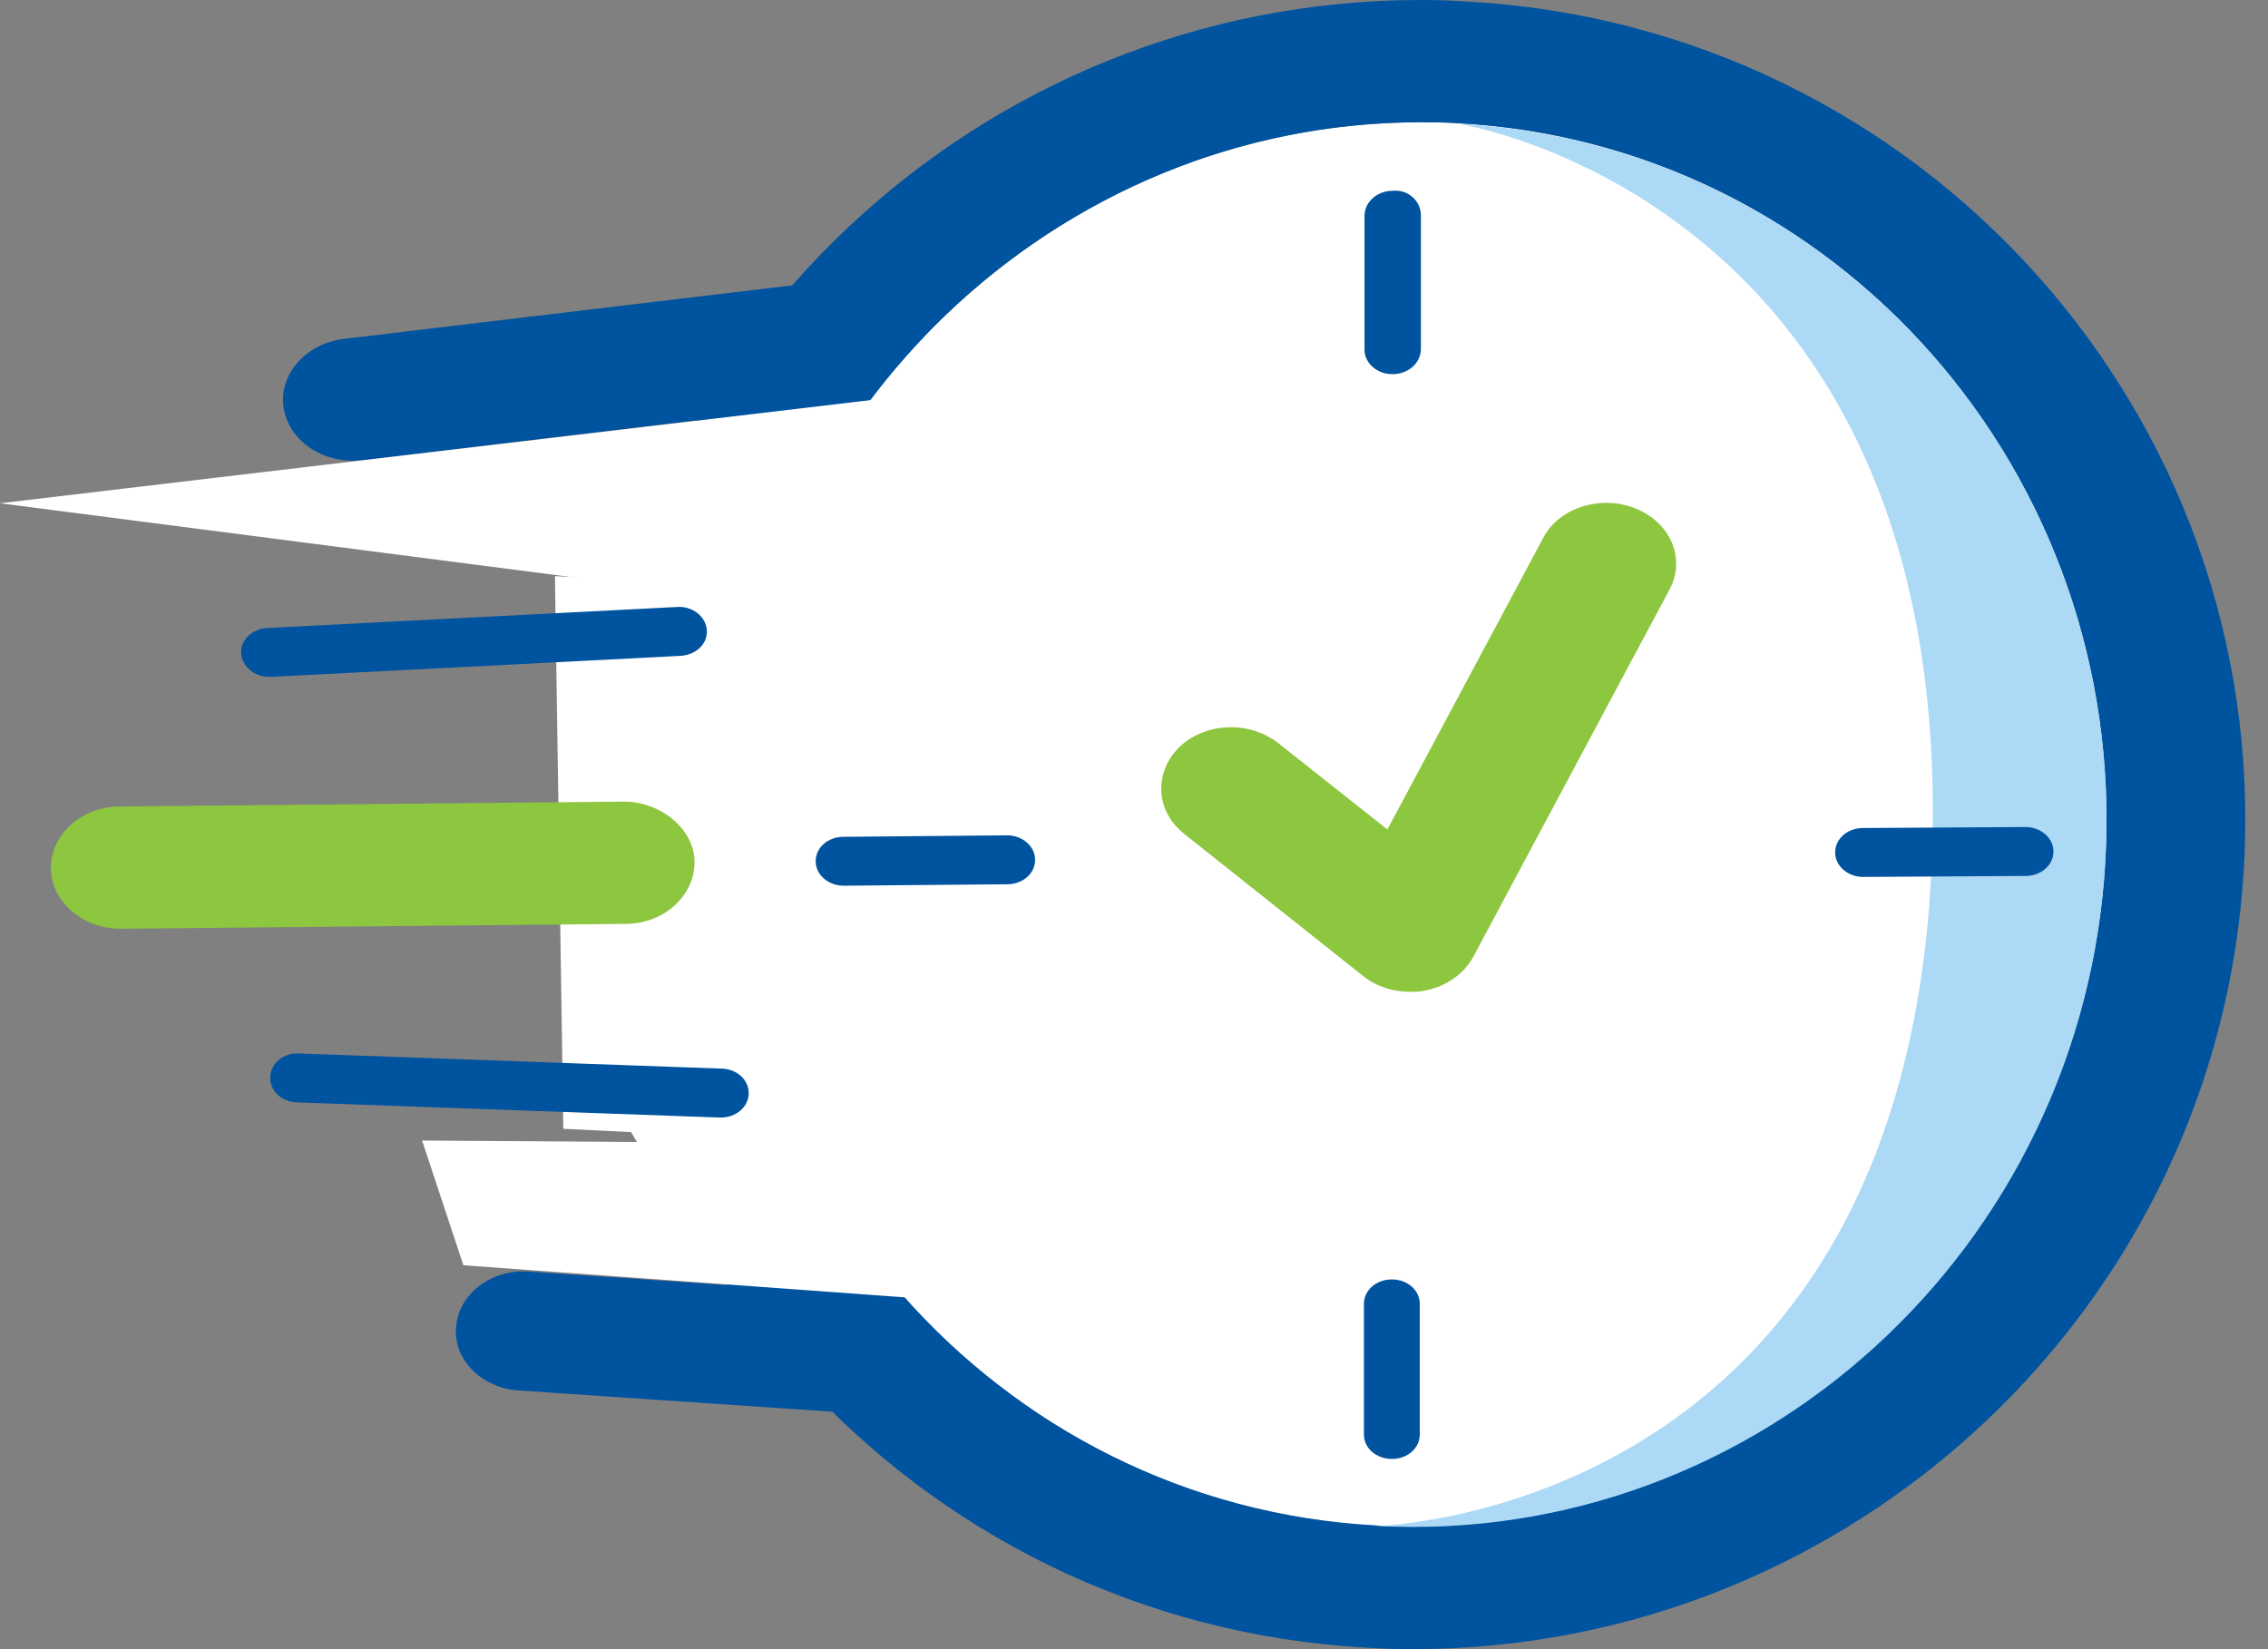 <svg width="66" height="48" viewBox="0 0 66 48" fill="none" xmlns="http://www.w3.org/2000/svg">
<rect x="0" y="0" width="66" height="48" fill="#808080" stroke="none"/>
<g clip-path="url(#clip0_1195_694)">
<path d="M10.268 13.409C9.261 13.409 8.4 12.769 8.253 11.872C8.107 10.904 8.887 10.007 9.992 9.865L24.549 8.128C25.67 8 26.678 8.683 26.84 9.651C27.003 10.619 26.206 11.516 25.102 11.659L10.544 13.395C10.447 13.395 10.366 13.409 10.268 13.409Z" fill="#00539F"/>
<path d="M29.31 41.423C29.31 41.423 29.212 41.423 29.147 41.423L15.094 40.47C14.005 40.399 13.176 39.559 13.274 38.605C13.355 37.651 14.314 36.925 15.402 37.011L29.456 37.965C30.544 38.036 31.373 38.876 31.276 39.829C31.194 40.74 30.333 41.438 29.294 41.438L29.31 41.423Z" fill="#00539F"/>
<path d="M61.297 24.374C61.573 13.087 52.816 3.769 41.737 3.56C30.658 3.352 21.453 12.332 21.176 23.619C20.899 34.906 29.656 44.225 40.736 44.433C51.815 44.642 61.02 35.661 61.297 24.374Z" fill="white"/>
<path d="M41.349 3.559C41.706 3.559 42.063 3.559 42.421 3.587C53.485 4.185 61.917 13.808 61.267 25.068C60.634 35.971 51.714 44.427 41.121 44.427C40.764 44.427 40.406 44.427 40.049 44.399C28.985 43.801 20.552 34.178 21.202 22.918C21.836 12.014 30.756 3.559 41.349 3.559ZM41.349 0C28.513 0 17.888 9.993 17.14 22.733C16.377 35.929 26.531 47.245 39.789 47.957C40.227 47.986 40.666 48 41.105 48C53.94 48 64.566 38.007 65.297 25.267C66.076 12.057 55.922 0.754 42.664 0.043C42.226 0.014 41.787 0 41.349 0Z" fill="#00539F"/>
<path d="M41.04 28.868C40.536 28.868 40.049 28.712 39.675 28.413L34.46 24.27C33.631 23.616 33.566 22.491 34.314 21.751C35.061 21.025 36.345 20.968 37.19 21.623L40.374 24.142L44.907 15.658C45.378 14.762 46.596 14.392 47.604 14.804C48.627 15.217 49.066 16.285 48.579 17.167L42.876 27.843C42.6 28.356 42.064 28.726 41.43 28.84C41.3 28.868 41.17 28.868 41.024 28.868H41.04Z" fill="#8DC63F"/>
<path d="M25.297 35.858C24.777 34.975 23.623 34.605 22.73 35.046C21.836 35.488 21.235 35.786 21.755 36.669H20.552L17.839 32.057L22.859 31.103L25.573 35.715L25.28 35.858H25.297Z" fill="white"/>
<path d="M29.212 33.48L16.393 32.854L16.149 16.769L28.985 17.409L29.212 33.48Z" fill="white"/>
<path d="M0 14.648L35.548 10.434L26.661 18.092L0 14.648Z" fill="white"/>
<path d="M13.485 36.826L31.682 38.15L29.115 33.31L12.283 33.196L13.485 36.826Z" fill="white"/>
<path d="M3.509 27.032C2.405 27.032 1.495 26.249 1.479 25.267C1.479 24.285 2.372 23.473 3.493 23.473L18.164 23.331C19.204 23.331 20.211 24.114 20.211 25.096C20.211 26.078 19.318 26.89 18.197 26.89L3.526 27.032H3.509Z" fill="#8DC63F"/>
<path d="M20.975 32.527C20.975 32.527 20.959 32.527 20.942 32.527L8.643 32.085C8.189 32.071 7.847 31.744 7.864 31.345C7.88 30.947 8.254 30.634 8.708 30.662L21.007 31.103C21.462 31.117 21.803 31.445 21.787 31.843C21.771 32.228 21.414 32.527 20.975 32.527Z" fill="#00539F"/>
<path d="M7.831 19.701C7.409 19.701 7.051 19.402 7.019 19.032C6.986 18.633 7.327 18.306 7.782 18.278L19.708 17.666C20.146 17.637 20.536 17.936 20.569 18.334C20.601 18.733 20.26 19.061 19.805 19.089L7.88 19.701C7.88 19.701 7.847 19.701 7.831 19.701Z" fill="#00539F"/>
<path d="M40.049 44.413C51.113 45.011 60.618 36.356 61.267 25.082C61.917 13.808 53.485 4.185 42.421 3.601C42.421 3.601 56.767 5.765 56.231 24.626C55.695 44.142 40.033 44.413 40.033 44.413H40.049Z" fill="#ACD9F5"/>
<path d="M40.504 42.463C40.049 42.463 39.691 42.15 39.691 41.751V37.95C39.691 37.552 40.049 37.239 40.504 37.239C40.959 37.239 41.316 37.552 41.316 37.95V41.751C41.316 42.15 40.959 42.463 40.504 42.463Z" fill="#00539F"/>
<path d="M54.216 25.523C53.778 25.523 53.404 25.21 53.404 24.811C53.404 24.413 53.761 24.1 54.216 24.1L58.944 24.071C59.383 24.071 59.756 24.384 59.756 24.783C59.756 25.182 59.399 25.495 58.944 25.495L54.216 25.523Z" fill="#00539F"/>
<path d="M40.52 10.89C40.065 10.89 39.708 10.562 39.708 10.178V6.263C39.724 5.865 40.081 5.552 40.536 5.552C41.008 5.509 41.349 5.879 41.349 6.263V10.178C41.333 10.577 40.975 10.89 40.52 10.89Z" fill="#00539F"/>
<path d="M24.549 25.779C24.11 25.779 23.737 25.466 23.737 25.068C23.737 24.669 24.094 24.356 24.549 24.356L29.309 24.313C29.748 24.313 30.122 24.626 30.122 25.025C30.122 25.424 29.765 25.737 29.309 25.737L24.549 25.779Z" fill="#00539F"/>
</g>
<defs>
<clipPath id="clip0_1195_694">
<rect width="65.362" height="48" fill="white"/>
</clipPath>
</defs>
</svg>
